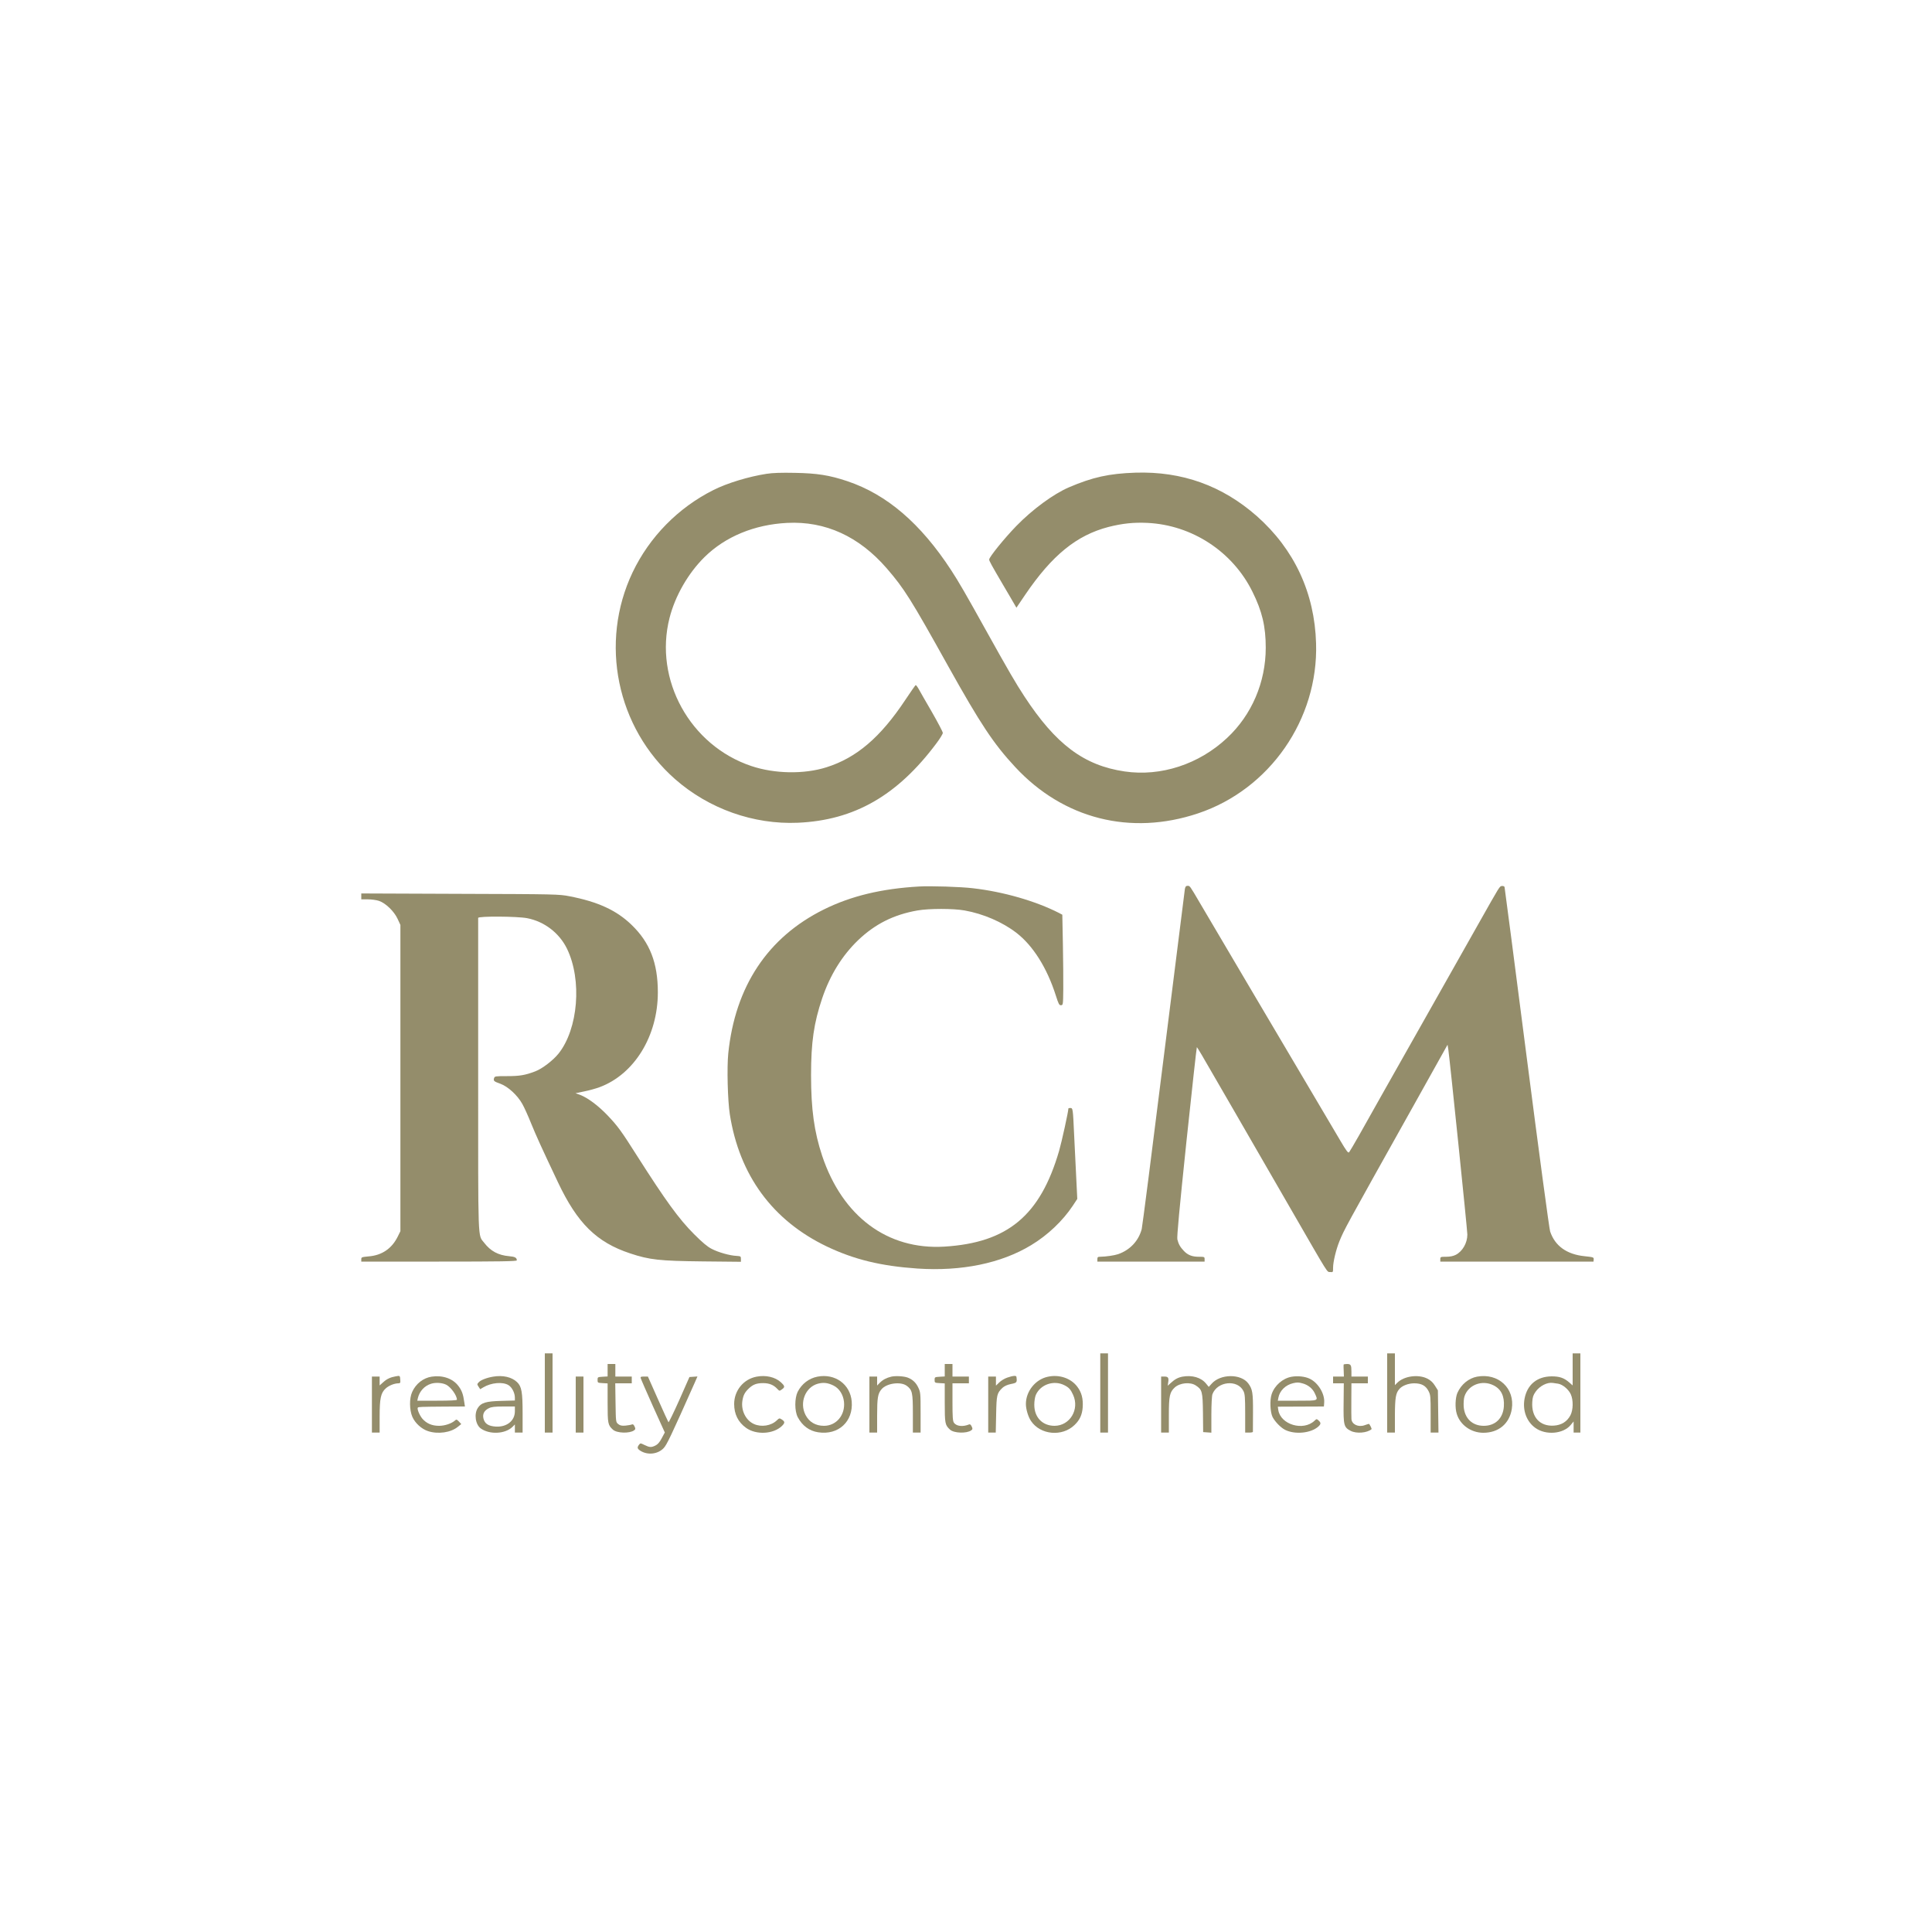 <?xml version="1.0" encoding="UTF-8"?> <svg xmlns="http://www.w3.org/2000/svg" width="921" height="921" viewBox="0 0 921 921" fill="none"><path d="M365.406 225.875C356.979 227.165 346.618 230.296 340.078 233.612C323.27 242.039 309.639 255.946 301.581 272.8C285.601 306.371 293.936 346.941 321.889 371.485C337.96 385.577 359.235 393.129 380.372 392.208C407.265 391.011 427.758 379.268 446.362 354.401C448.066 352.144 449.447 349.888 449.447 349.381C449.447 348.875 447.099 344.408 444.244 339.435C441.342 334.461 438.533 329.534 437.935 328.429C437.336 327.369 436.691 326.541 436.507 326.587C436.323 326.679 434.113 329.81 431.58 333.632C419.699 351.546 408.278 361.262 393.957 365.775C383.319 369.137 369.274 368.907 358.176 365.176C328.98 355.414 311.666 324.008 319.172 294.582C321.843 284.082 328.013 273.307 335.842 265.57C345.743 255.808 359.65 250.051 375.261 249.269C393.496 248.348 409.522 255.716 422.738 270.958C431.073 280.629 434.113 285.418 451.98 317.515C467.407 345.145 473.623 354.539 483.939 365.637C506.872 390.366 538.922 398.517 571.111 387.741C605.28 376.321 628.49 342.888 627.384 306.693C626.694 282.655 617.023 261.886 599.202 246.091C582.716 231.539 563.513 224.632 541.317 225.323C528.653 225.737 520.825 227.487 509.542 232.322C502.174 235.5 492.182 242.822 484.445 250.788C478.689 256.729 471.551 265.57 471.551 266.722C471.551 267.412 472.518 269.162 478.182 278.833C480.439 282.609 482.741 286.615 483.386 287.72L484.537 289.701L488.682 283.576C501.53 264.649 513.226 255.163 528.423 251.203C534.962 249.545 540.442 248.946 546.981 249.269C568.256 250.282 587.597 262.945 597.037 282.056C601.688 291.404 603.392 298.68 603.392 308.765C603.392 325.205 596.715 340.816 584.972 351.776C571.572 364.348 553.382 370.288 536.113 367.755C516.726 364.9 503.326 354.861 488.359 332.02C484.215 325.712 480.761 319.771 470.17 300.753C460.591 283.484 456.861 277.037 453.407 271.787C438.856 249.499 422.738 235.684 403.904 229.375C395.431 226.52 389.444 225.599 378.991 225.415C372.498 225.277 368.261 225.415 365.406 225.875Z" fill="#948D6B"></path><path d="M438.166 422.601C420.299 423.614 405.701 427.114 392.715 433.561C365.96 446.823 350.441 470.263 347.171 502.175C346.481 508.991 346.895 524.648 347.908 531.187C352.467 560.29 368.308 581.842 394.188 594.229C407.267 600.446 419.976 603.531 437.383 604.729C458.382 606.11 477.263 602.242 491.538 593.585C499.413 588.841 506.596 582.026 511.432 574.75L513.55 571.527L513.043 561.258C512.767 555.593 512.307 546.337 512.03 540.627C511.478 528.424 511.432 528.194 510.234 528.194C509.728 528.194 509.313 528.286 509.313 528.424C509.313 529.805 506.136 544.311 504.893 548.594C495.913 579.447 480.348 592.433 450.139 594.275C423.062 595.887 401.602 579.908 391.932 550.988C388.11 539.476 386.636 528.746 386.636 512.537C386.636 496.834 387.972 487.67 391.932 475.927C395.662 464.875 401.464 455.481 409.109 448.159C417.167 440.468 426.055 436.002 437.383 434.021C442.863 433.054 454.468 433.054 459.81 434.021C468.697 435.587 477.861 439.547 484.492 444.659C492.459 450.784 499.136 461.421 503.327 474.591C504.616 478.644 504.939 479.242 505.767 479.196C506.781 479.15 506.781 478.966 506.873 471.552C506.919 467.362 506.827 457.691 506.688 450.001L506.412 436.048L504.754 435.173C493.61 429.508 478.276 425.088 463.77 423.43C458.106 422.739 443.6 422.279 438.166 422.601Z" fill="#948D6B"></path><path d="M564.848 423.752C564.71 424.581 560.151 461.006 554.671 504.662C549.237 548.317 544.54 584.881 544.264 585.94C542.744 591.558 538.692 595.887 533.028 597.867C531.278 598.466 527.225 599.064 524.416 599.11C523.357 599.11 523.127 599.295 523.127 600.262V601.413H548.685H574.242V600.262C574.242 599.156 574.104 599.11 571.526 599.11C568.256 599.11 566.184 598.282 564.296 596.255C562.592 594.459 561.809 593.078 561.256 590.821C560.98 589.67 562.177 576.73 565.585 544.173C568.21 519.444 570.42 499.182 570.558 499.182C570.697 499.182 574.012 504.708 577.88 511.523C581.795 518.293 586.446 526.305 588.196 529.345C592.018 535.93 610.392 567.75 616.378 578.158C633.831 608.413 632.496 606.248 634.061 606.386C635.489 606.524 635.489 606.524 635.489 604.314C635.489 601.551 636.917 595.657 638.482 591.788C640.877 585.986 640.324 586.953 673.987 526.812L690.058 498.031L690.427 500.333C691.117 504.984 699.498 586.309 699.498 588.519C699.498 592.525 697.196 596.532 693.972 598.189C692.775 598.788 691.256 599.11 689.367 599.11C686.743 599.11 686.604 599.156 686.604 600.262V601.413H723.122H759.64L759.732 600.354C759.778 599.341 759.594 599.295 755.311 598.834C746.884 597.959 741.266 593.953 738.963 587.045C738.549 585.894 733.529 548.594 727.819 504.201C722.109 459.763 717.32 423.153 717.228 422.831C717.09 422.509 716.537 422.278 715.984 422.37C714.833 422.509 715.202 421.956 704.932 440.146C696.551 455.02 697.15 453.961 679.006 486.058C671.73 498.952 662.658 515.023 658.836 521.746C655.06 528.47 650.087 537.265 647.83 541.318C645.528 545.37 643.41 548.962 643.133 549.284C642.673 549.791 641.844 548.686 638.943 543.758C636.963 540.397 630.423 529.345 624.437 519.214C613.615 500.978 578.709 441.85 571.94 430.337C567.105 422.094 567.243 422.278 566.138 422.278C565.355 422.278 565.079 422.647 564.848 423.752Z" fill="#948D6B"></path><path d="M172.227 427.344V428.726H175.358C177.108 428.726 179.502 429.048 180.7 429.463C183.877 430.568 187.884 434.436 189.541 438.028L190.877 440.929V513.918V586.908L189.587 589.532C186.778 595.197 182.081 598.42 175.772 598.927C172.457 599.249 172.227 599.295 172.227 600.308V601.413H209.297C238.631 601.413 246.367 601.275 246.367 600.815C246.367 599.525 245.446 599.065 242.683 598.834C237.525 598.374 233.888 596.44 230.802 592.434C227.717 588.427 227.947 594.137 227.947 512.353C227.947 471.552 227.947 437.89 227.947 437.567C227.947 436.692 246.505 436.785 251.294 437.706C259.445 439.271 266.583 444.705 270.267 452.211C277.543 467.131 275.655 490.525 266.215 502.314C263.544 505.583 258.432 509.497 255.117 510.741C250.281 512.583 247.656 512.997 241.716 512.997C236.236 512.997 235.822 513.043 235.545 513.918C235.131 515.254 235.407 515.53 238.539 516.635C242.177 517.971 246.689 522.115 248.992 526.26C249.913 527.871 251.847 532.154 253.275 535.746C255.669 541.594 258.064 546.89 265.984 563.606C275.24 583.177 284.404 592.203 300.384 597.499C309.686 600.584 314.337 601.091 334.921 601.321L353.203 601.505V600.17C353.203 598.881 353.065 598.834 351.131 598.696C347.907 598.558 342.381 596.992 339.25 595.335C337.224 594.322 334.829 592.295 330.869 588.335C323.639 581.105 317.33 572.402 303.837 551.219C296.101 539.016 294.535 536.897 289.746 531.832C285.279 527.135 280.26 523.359 276.53 521.931L274.365 521.148L278.556 520.273C280.859 519.813 284.174 518.892 285.878 518.247C302.41 512.076 313.6 493.84 313.6 473.072C313.6 459.073 309.824 449.31 301.074 440.883C293.937 433.975 285.095 429.877 271.464 427.252C266.537 426.285 265.109 426.239 219.336 426.101L172.227 425.917V427.344Z" fill="#948D6B"></path><path d="M259.721 664.041V682.921H261.563H263.405V664.041V645.16H261.563H259.721V664.041Z" fill="#948D6B"></path><path d="M524.51 664.041V682.921H526.352H528.194V664.041V645.16H526.352H524.51V664.041Z" fill="#948D6B"></path><path d="M661.277 664.041V682.921H663.119H664.961V674.724C665.007 666.251 665.376 664.041 667.126 662.107C668.461 660.541 671.408 659.436 674.171 659.436C677.625 659.436 679.651 660.541 680.987 663.12C681.954 665.008 682 665.745 682 674.034V682.921H683.888H685.73L685.592 672.882L685.454 662.798L684.072 660.587C683.105 659.021 682 658.008 680.48 657.225C676.198 655.015 669.336 655.936 666.113 659.16L664.961 660.311V652.759V645.16H663.119H661.277V664.041Z" fill="#948D6B"></path><path d="M749.694 652.805V660.449L748.082 659.022C745.596 656.857 743.477 656.12 739.701 656.12C732.702 656.167 728.005 660.081 726.761 666.804C725.748 672.33 727.728 677.672 731.873 680.665C736.846 684.303 745.227 683.612 748.773 679.284L750.155 677.626V680.297V682.922H751.766H753.378V664.041V645.161H751.536H749.694V652.805ZM742.787 659.62C744.951 659.989 747.76 662.337 748.819 664.686C750.063 667.495 749.971 672.1 748.635 674.679C747.023 677.718 744.352 679.376 740.714 679.606C734.083 680.02 729.985 675.554 730.445 668.37C730.583 666.067 730.906 665.054 732.011 663.488C733.945 660.679 737.583 658.837 740.254 659.252C740.761 659.298 741.912 659.482 742.787 659.62Z" fill="#948D6B"></path><path d="M289.654 653.173V656.167L287.26 656.305C284.911 656.443 284.865 656.489 284.865 657.824C284.865 659.16 284.911 659.206 287.26 659.344L289.654 659.482V668.692C289.654 678.593 289.793 679.33 292.141 681.494C293.983 683.244 300.108 683.428 302.272 681.862C302.963 681.356 303.009 681.08 302.502 680.02C302.088 679.099 301.72 678.823 301.213 679.053C300.799 679.238 299.417 679.468 298.174 679.606C296.332 679.744 295.595 679.56 294.72 678.869C293.569 677.948 293.569 677.902 293.431 668.692L293.292 659.436H297.207H301.167V657.824V656.213H297.253H293.338V653.219V650.226H291.496H289.654V653.173Z" fill="#948D6B"></path><path d="M450.368 653.173V656.167L447.974 656.305C445.625 656.443 445.533 656.489 445.533 657.824C445.533 659.16 445.625 659.206 447.974 659.344L450.368 659.482V668.692C450.368 678.593 450.507 679.33 452.855 681.494C454.697 683.244 460.822 683.428 462.986 681.862C463.677 681.356 463.723 681.08 463.216 680.02C462.802 679.145 462.434 678.823 461.927 679.053C458.98 680.251 455.941 679.928 454.743 678.224C454.191 677.396 454.052 675.554 454.052 668.324V659.436H457.967H461.881V657.824V656.213H457.967H454.052V653.219V650.226H452.21H450.368V653.173Z" fill="#948D6B"></path><path d="M640.51 650.548C640.464 650.778 640.464 652.114 640.556 653.541L640.648 656.212H638.069H635.49V657.824V659.436H638.069H640.602L640.51 668.83C640.372 679.468 640.648 680.435 643.871 682.092C646.588 683.52 651.7 683.106 653.818 681.31C654.048 681.125 652.851 678.777 652.575 678.777C652.437 678.777 651.47 679.053 650.503 679.422C647.509 680.481 644.424 679.007 644.24 676.474C644.194 675.83 644.148 671.731 644.194 667.356L644.24 659.436H648.154H652.068V657.824V656.212H648.154H644.24V653.956C644.24 650.732 643.963 650.226 642.121 650.226C641.246 650.226 640.51 650.364 640.51 650.548Z" fill="#948D6B"></path><path d="M188.575 656.12C186.181 656.535 184.385 657.364 182.773 658.837L180.977 660.449V658.331V656.212H179.135H177.293V669.567V682.921H179.135H180.977V675.415C180.977 666.482 181.53 663.949 183.97 661.784C185.49 660.449 188.069 659.436 189.957 659.436C190.74 659.436 190.924 659.16 190.832 658.146C190.694 655.66 190.74 655.706 188.575 656.12Z" fill="#948D6B"></path><path d="M205.797 656.259C201.79 656.857 198.244 659.62 196.494 663.535C195.067 666.62 195.159 672.146 196.587 675.461C197.922 678.455 200.961 681.218 204.047 682.231C208.79 683.797 214.961 682.922 218.276 680.159L219.888 678.869L218.783 677.672C217.77 676.613 217.585 676.567 216.941 677.119C215.329 678.593 212.059 679.698 209.296 679.698C205.935 679.698 203.356 678.593 201.376 676.336C199.994 674.725 198.659 671.501 199.211 670.995C199.534 670.672 200.455 670.626 212.013 670.534L221.638 670.488L221.315 668.37C220.809 664.64 220.164 662.844 218.506 660.679C215.835 657.134 210.954 655.476 205.797 656.259ZM212.75 660.127C215.007 661.324 217.816 665.238 217.816 667.265C217.816 667.541 214.546 667.725 208.375 667.725H198.935L199.211 666.436C199.994 663.212 202.343 660.633 205.428 659.666C207.639 658.93 210.862 659.16 212.75 660.127Z" fill="#948D6B"></path><path d="M235.085 656.258C232.045 656.765 229.144 657.87 228.177 658.975C227.394 659.804 227.394 659.942 228.131 661.048L228.914 662.245L230.388 661.37C234.118 659.114 239.644 658.607 242.407 660.311C244.111 661.37 245.446 664.041 245.446 666.297V667.633L238.907 667.817C231.723 668.001 229.375 668.692 227.809 671.133C225.875 674.034 226.658 679.191 229.236 680.987C233.427 683.935 240.703 683.612 244.203 680.297L245.446 679.053V680.987V682.921H247.288H249.13V673.804C249.13 663.626 248.67 660.956 246.505 658.883C243.972 656.443 239.736 655.476 235.085 656.258ZM245.446 672.744C245.446 677.303 241.624 680.343 236.374 680.066C232.828 679.836 231.124 678.731 230.48 676.29C229.927 674.08 230.802 672.422 233.013 671.317C234.256 670.672 235.822 670.488 240.058 670.488H245.446V672.744Z" fill="#948D6B"></path><path d="M360.71 656.259C354.447 657.41 349.98 662.89 349.98 669.291C349.98 674.126 351.869 677.948 355.645 680.665C360.434 684.119 368.585 683.704 372.683 679.836C374.249 678.317 374.249 677.718 372.729 676.705C371.578 675.968 371.486 675.968 370.289 677.119C367.618 679.698 362.921 680.435 359.375 678.823C355.553 677.073 353.204 672.422 353.895 667.817C354.309 665.146 355 663.765 356.98 661.877C358.96 659.989 360.664 659.344 363.842 659.344C366.697 659.344 368.815 660.219 370.519 662.061C371.578 663.166 371.578 663.166 372.729 662.337C374.295 661.232 374.203 660.725 372.131 658.837C369.46 656.443 365.085 655.43 360.71 656.259Z" fill="#948D6B"></path><path d="M389.721 656.259C385.622 657.042 382.168 659.713 380.234 663.535C378.761 666.62 378.761 672.607 380.28 675.554C382.445 679.652 385.76 682.139 390.043 682.784C399.667 684.257 406.805 677.672 406.022 668.094C405.332 659.897 398.102 654.647 389.721 656.259ZM397.411 660.541C400.082 661.877 401.97 664.824 402.338 668.278C402.983 674.541 398.7 679.698 392.806 679.698C388.8 679.698 385.76 677.902 384.01 674.541C380.971 668.646 383.918 661.232 389.905 659.62C392.576 658.93 394.648 659.16 397.411 660.541Z" fill="#948D6B"></path><path d="M424.903 656.258C422.6 656.811 420.896 657.686 419.377 659.206L418.133 660.495V658.331V656.212H416.291H414.449V669.567V682.921H416.291H418.133V674.955C418.133 666.389 418.456 664.317 420.252 662.245C422.646 659.39 429.369 658.469 432.271 660.633C434.895 662.613 435.172 663.857 435.172 673.803V682.921H437.014H438.856V673.343C438.856 664.271 438.81 663.672 437.751 661.462C436.691 659.16 435.034 657.594 432.731 656.719C430.981 656.028 426.883 655.798 424.903 656.258Z" fill="#948D6B"></path><path d="M480.164 656.719C478.92 657.133 477.216 658.146 476.341 659.021L474.776 660.541V658.377V656.212H472.934H471.092V669.567V682.921H472.888H474.684L474.868 674.264C475.052 664.916 475.236 664.133 477.861 661.6C478.782 660.771 480.118 660.127 481.96 659.758C484.769 659.206 484.907 659.021 484.538 656.351C484.446 655.66 482.973 655.752 480.164 656.719Z" fill="#948D6B"></path><path d="M499.504 656.305C493.61 657.548 489.051 663.212 489.051 669.291C489.051 671.777 490.156 675.461 491.491 677.395C495.958 684.073 506.366 684.994 512.214 679.33C514.747 676.935 515.852 674.448 516.128 670.902C516.404 666.804 515.622 663.765 513.549 661.048C510.51 656.995 504.938 655.107 499.504 656.305ZM507.425 660.357C509.543 661.416 510.418 662.383 511.569 664.962C514.701 671.869 510.05 679.652 502.728 679.698C496.925 679.698 493.011 675.646 493.057 669.567C493.057 667.909 493.379 665.883 493.794 664.962C496.004 659.942 502.405 657.778 507.425 660.357Z" fill="#948D6B"></path><path d="M563.699 656.259C561.534 656.673 560.015 657.502 557.988 659.39L556.654 660.587L556.883 659.022C557.252 656.811 556.883 656.213 555.087 656.213H553.521V669.567V682.922H555.363H557.206V674.495C557.206 665.423 557.621 663.627 560.016 661.416C562.502 659.16 567.475 658.699 570.099 660.495C573.093 662.476 573.323 663.35 573.461 673.528L573.553 682.691L575.534 682.83L577.467 682.968V674.449C577.467 669.567 577.698 665.377 577.974 664.64C580.277 658.469 589.947 657.456 592.756 663.12C593.447 664.502 593.586 666.067 593.586 673.804V682.922H595.427C596.44 682.922 597.269 682.784 597.269 682.553C597.269 682.369 597.315 678.271 597.315 673.389C597.361 663.949 597.086 662.199 595.06 659.482C591.56 654.785 581.704 654.877 577.56 659.666L576.224 661.14L574.982 659.62C572.633 656.673 568.35 655.43 563.699 656.259Z" fill="#948D6B"></path><path d="M615.734 656.305C611.497 657.042 607.583 660.449 606.201 664.64C605.234 667.541 605.51 673.251 606.662 675.554C607.813 677.718 610.484 680.527 612.556 681.586C617.253 683.981 624.944 683.244 628.489 680.021C629.733 678.869 629.779 678.225 628.581 677.166C627.66 676.337 627.614 676.337 626.601 677.304C621.26 682.323 610.53 679.146 609.379 672.238L609.148 670.58L620.108 670.534L631.114 670.488L631.252 668.646C631.575 664.41 628.351 659.114 624.299 657.226C622.088 656.167 618.635 655.798 615.734 656.305ZM620.983 659.482C623.562 660.173 625.772 661.969 626.786 664.225C628.443 667.863 628.812 667.725 618.404 667.725H609.148L609.425 666.252C610.069 662.936 612.786 660.265 616.378 659.39C618.404 658.93 618.957 658.93 620.983 659.482Z" fill="#948D6B"></path><path d="M704.151 656.259C700.145 656.996 696.553 659.943 694.757 663.995C693.744 666.344 693.56 671.133 694.435 673.942C696 679.238 701.204 682.968 707.006 683.014C714.328 683.06 719.532 678.731 720.683 671.732C722.249 661.831 714.282 654.417 704.151 656.259ZM711.98 660.403C715.618 662.199 717.229 665.561 716.907 670.488C716.492 676.152 712.808 679.698 707.329 679.698C701.849 679.698 698.165 676.152 697.75 670.488C697.658 668.692 697.796 666.712 698.119 665.699C699.914 660.173 706.5 657.64 711.98 660.403Z" fill="#948D6B"></path><path d="M274.457 669.567V682.921H276.299H278.141V669.567V656.212H276.299H274.457V669.567Z" fill="#948D6B"></path><path d="M305.45 656.995C305.542 657.456 308.166 663.442 311.252 670.35L316.916 682.876L315.442 685.639C314.429 687.573 313.508 688.586 312.449 689.092C310.469 690.059 309.686 690.013 307.292 688.862C305.311 687.895 305.265 687.895 304.621 688.724C303.608 690.059 303.792 690.658 305.403 691.671C308.903 693.789 313.646 693.191 316.363 690.336C317.883 688.724 319.725 684.902 331.422 658.607L332.481 656.167L330.593 656.305L328.659 656.443L323.823 667.403C321.153 673.389 318.804 678.178 318.666 677.994C318.482 677.764 316.225 672.791 313.6 666.896L308.857 656.213H307.015C305.496 656.213 305.219 656.351 305.45 656.995Z" fill="#948D6B"></path></svg> 